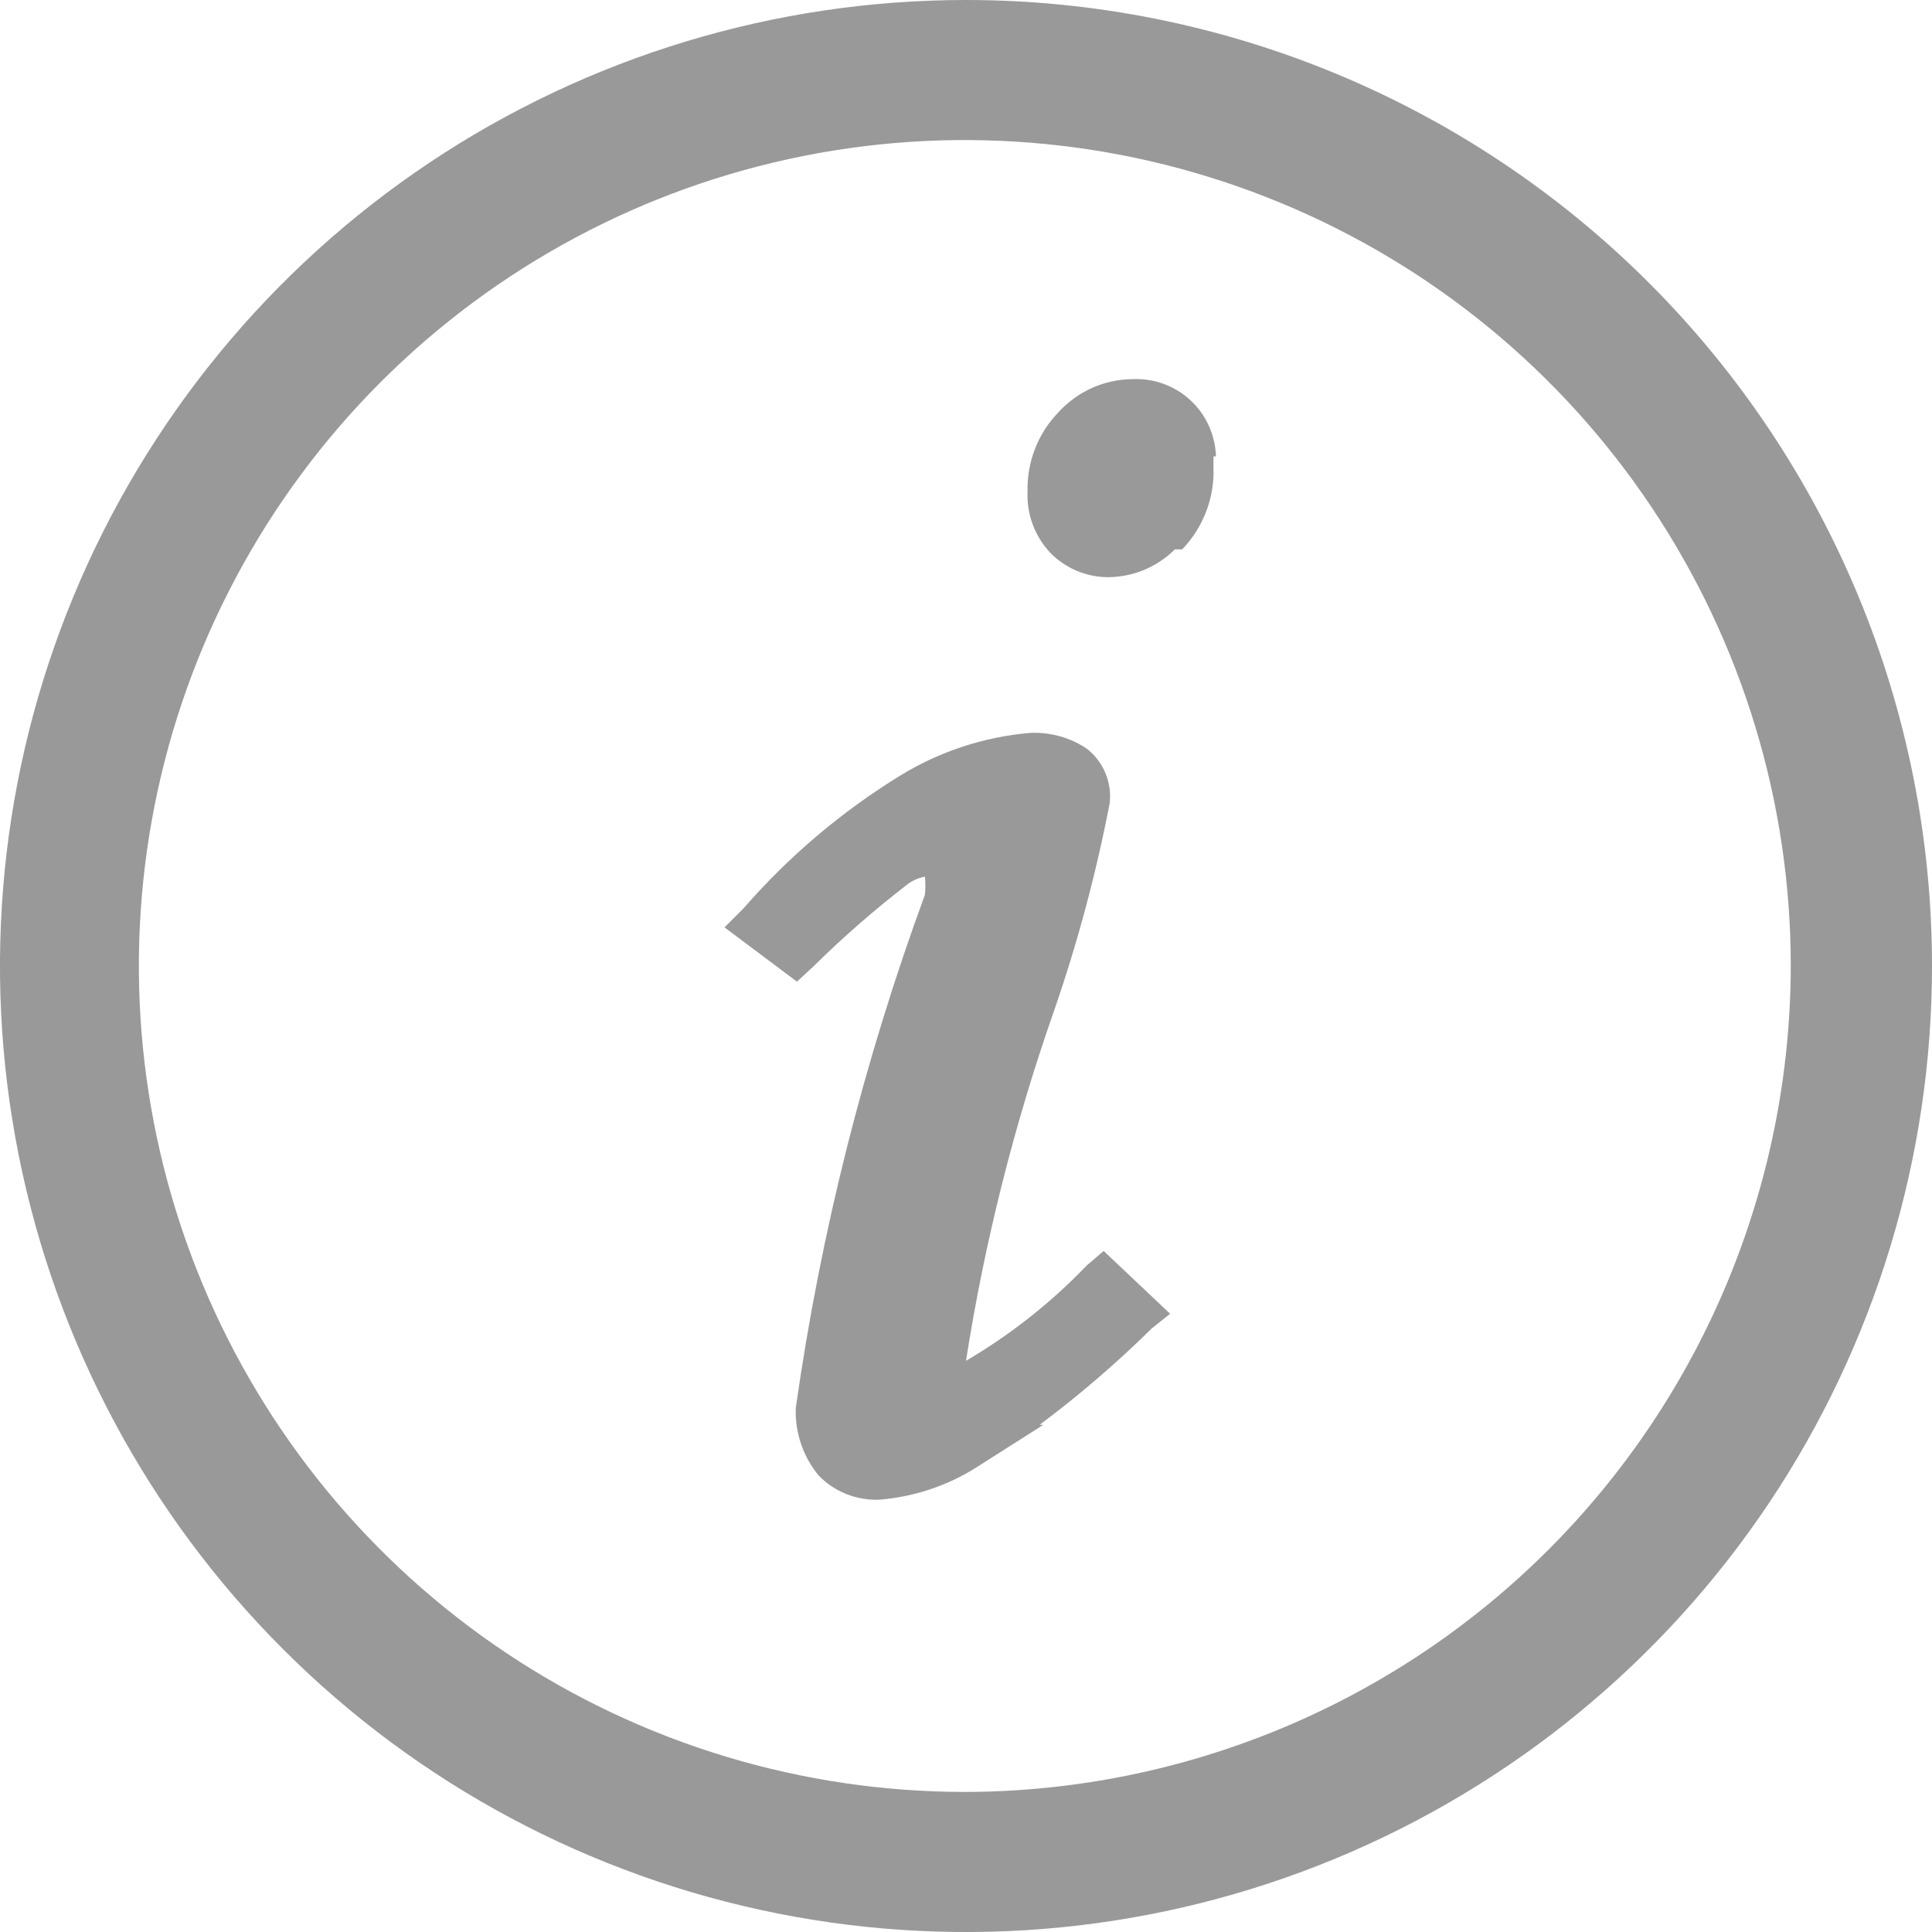 <svg width="20" height="20" viewBox="0 0 20 20" fill="none" xmlns="http://www.w3.org/2000/svg">
<g id="Frame" clip-path="url(#clip0_397_1539)">
<path id="Vector" d="M10 0C8.022 0 6.089 0.586 4.444 1.685C2.8 2.784 1.518 4.346 0.761 6.173C0.004 8 -0.194 10.011 0.192 11.951C0.578 13.891 1.53 15.672 2.929 17.071C4.327 18.47 6.109 19.422 8.049 19.808C9.989 20.194 12 19.996 13.827 19.239C15.654 18.482 17.216 17.2 18.315 15.556C19.413 13.911 20 11.978 20 10C20 7.348 18.946 4.804 17.071 2.929C15.196 1.054 12.652 0 10 0ZM10 18.55C8.308 18.552 6.654 18.053 5.246 17.115C3.839 16.177 2.741 14.843 2.092 13.281C1.443 11.719 1.272 9.999 1.6 8.34C1.929 6.68 2.742 5.156 3.937 3.959C5.133 2.762 6.656 1.946 8.315 1.615C9.974 1.284 11.694 1.453 13.257 2.1C14.82 2.746 16.156 3.842 17.096 5.249C18.036 6.655 18.538 8.308 18.538 10C18.534 12.264 17.634 14.435 16.034 16.038C14.434 17.64 12.264 18.543 10 18.55Z" fill="#999999"/>
<path id="Vector_2" d="M12.113 13.6L11.425 12.95L11.25 13.1C10.881 13.485 10.46 13.817 10 14.087C10.193 12.854 10.499 11.64 10.912 10.462C11.155 9.76 11.347 9.042 11.488 8.312C11.499 8.206 11.484 8.098 11.442 8C11.4 7.901 11.334 7.815 11.25 7.75C11.077 7.634 10.871 7.577 10.662 7.587C10.189 7.628 9.731 7.777 9.325 8.025C8.717 8.398 8.169 8.861 7.7 9.4L7.5 9.6L8.25 10.162L8.425 10C8.732 9.697 9.058 9.413 9.4 9.15C9.452 9.112 9.512 9.087 9.575 9.075C9.581 9.137 9.581 9.2 9.575 9.262C8.944 10.981 8.495 12.762 8.238 14.575C8.228 14.829 8.313 15.078 8.475 15.275C8.556 15.358 8.653 15.423 8.761 15.466C8.869 15.509 8.984 15.529 9.1 15.525C9.46 15.496 9.808 15.381 10.113 15.187L10.8 14.75H10.762C11.172 14.443 11.561 14.109 11.925 13.75L12.113 13.6ZM12.588 4.725C12.584 4.615 12.559 4.508 12.514 4.408C12.469 4.308 12.404 4.218 12.324 4.144C12.244 4.069 12.149 4.012 12.046 3.974C11.944 3.936 11.834 3.92 11.725 3.925C11.579 3.926 11.434 3.957 11.3 4.018C11.167 4.078 11.048 4.166 10.95 4.275C10.742 4.493 10.63 4.786 10.637 5.087C10.632 5.204 10.65 5.321 10.691 5.43C10.732 5.54 10.794 5.64 10.875 5.725C11.03 5.882 11.241 5.972 11.463 5.975C11.592 5.975 11.721 5.95 11.841 5.901C11.961 5.851 12.07 5.779 12.162 5.687H12.238C12.345 5.576 12.428 5.445 12.484 5.301C12.54 5.157 12.567 5.004 12.562 4.85V4.725H12.588Z" fill="#999999"/>
</g>
<defs>
<clipPath id="clip0_397_1539">
<rect width="20" height="20" fill="white"/>
</clipPath>
</defs>
</svg>
